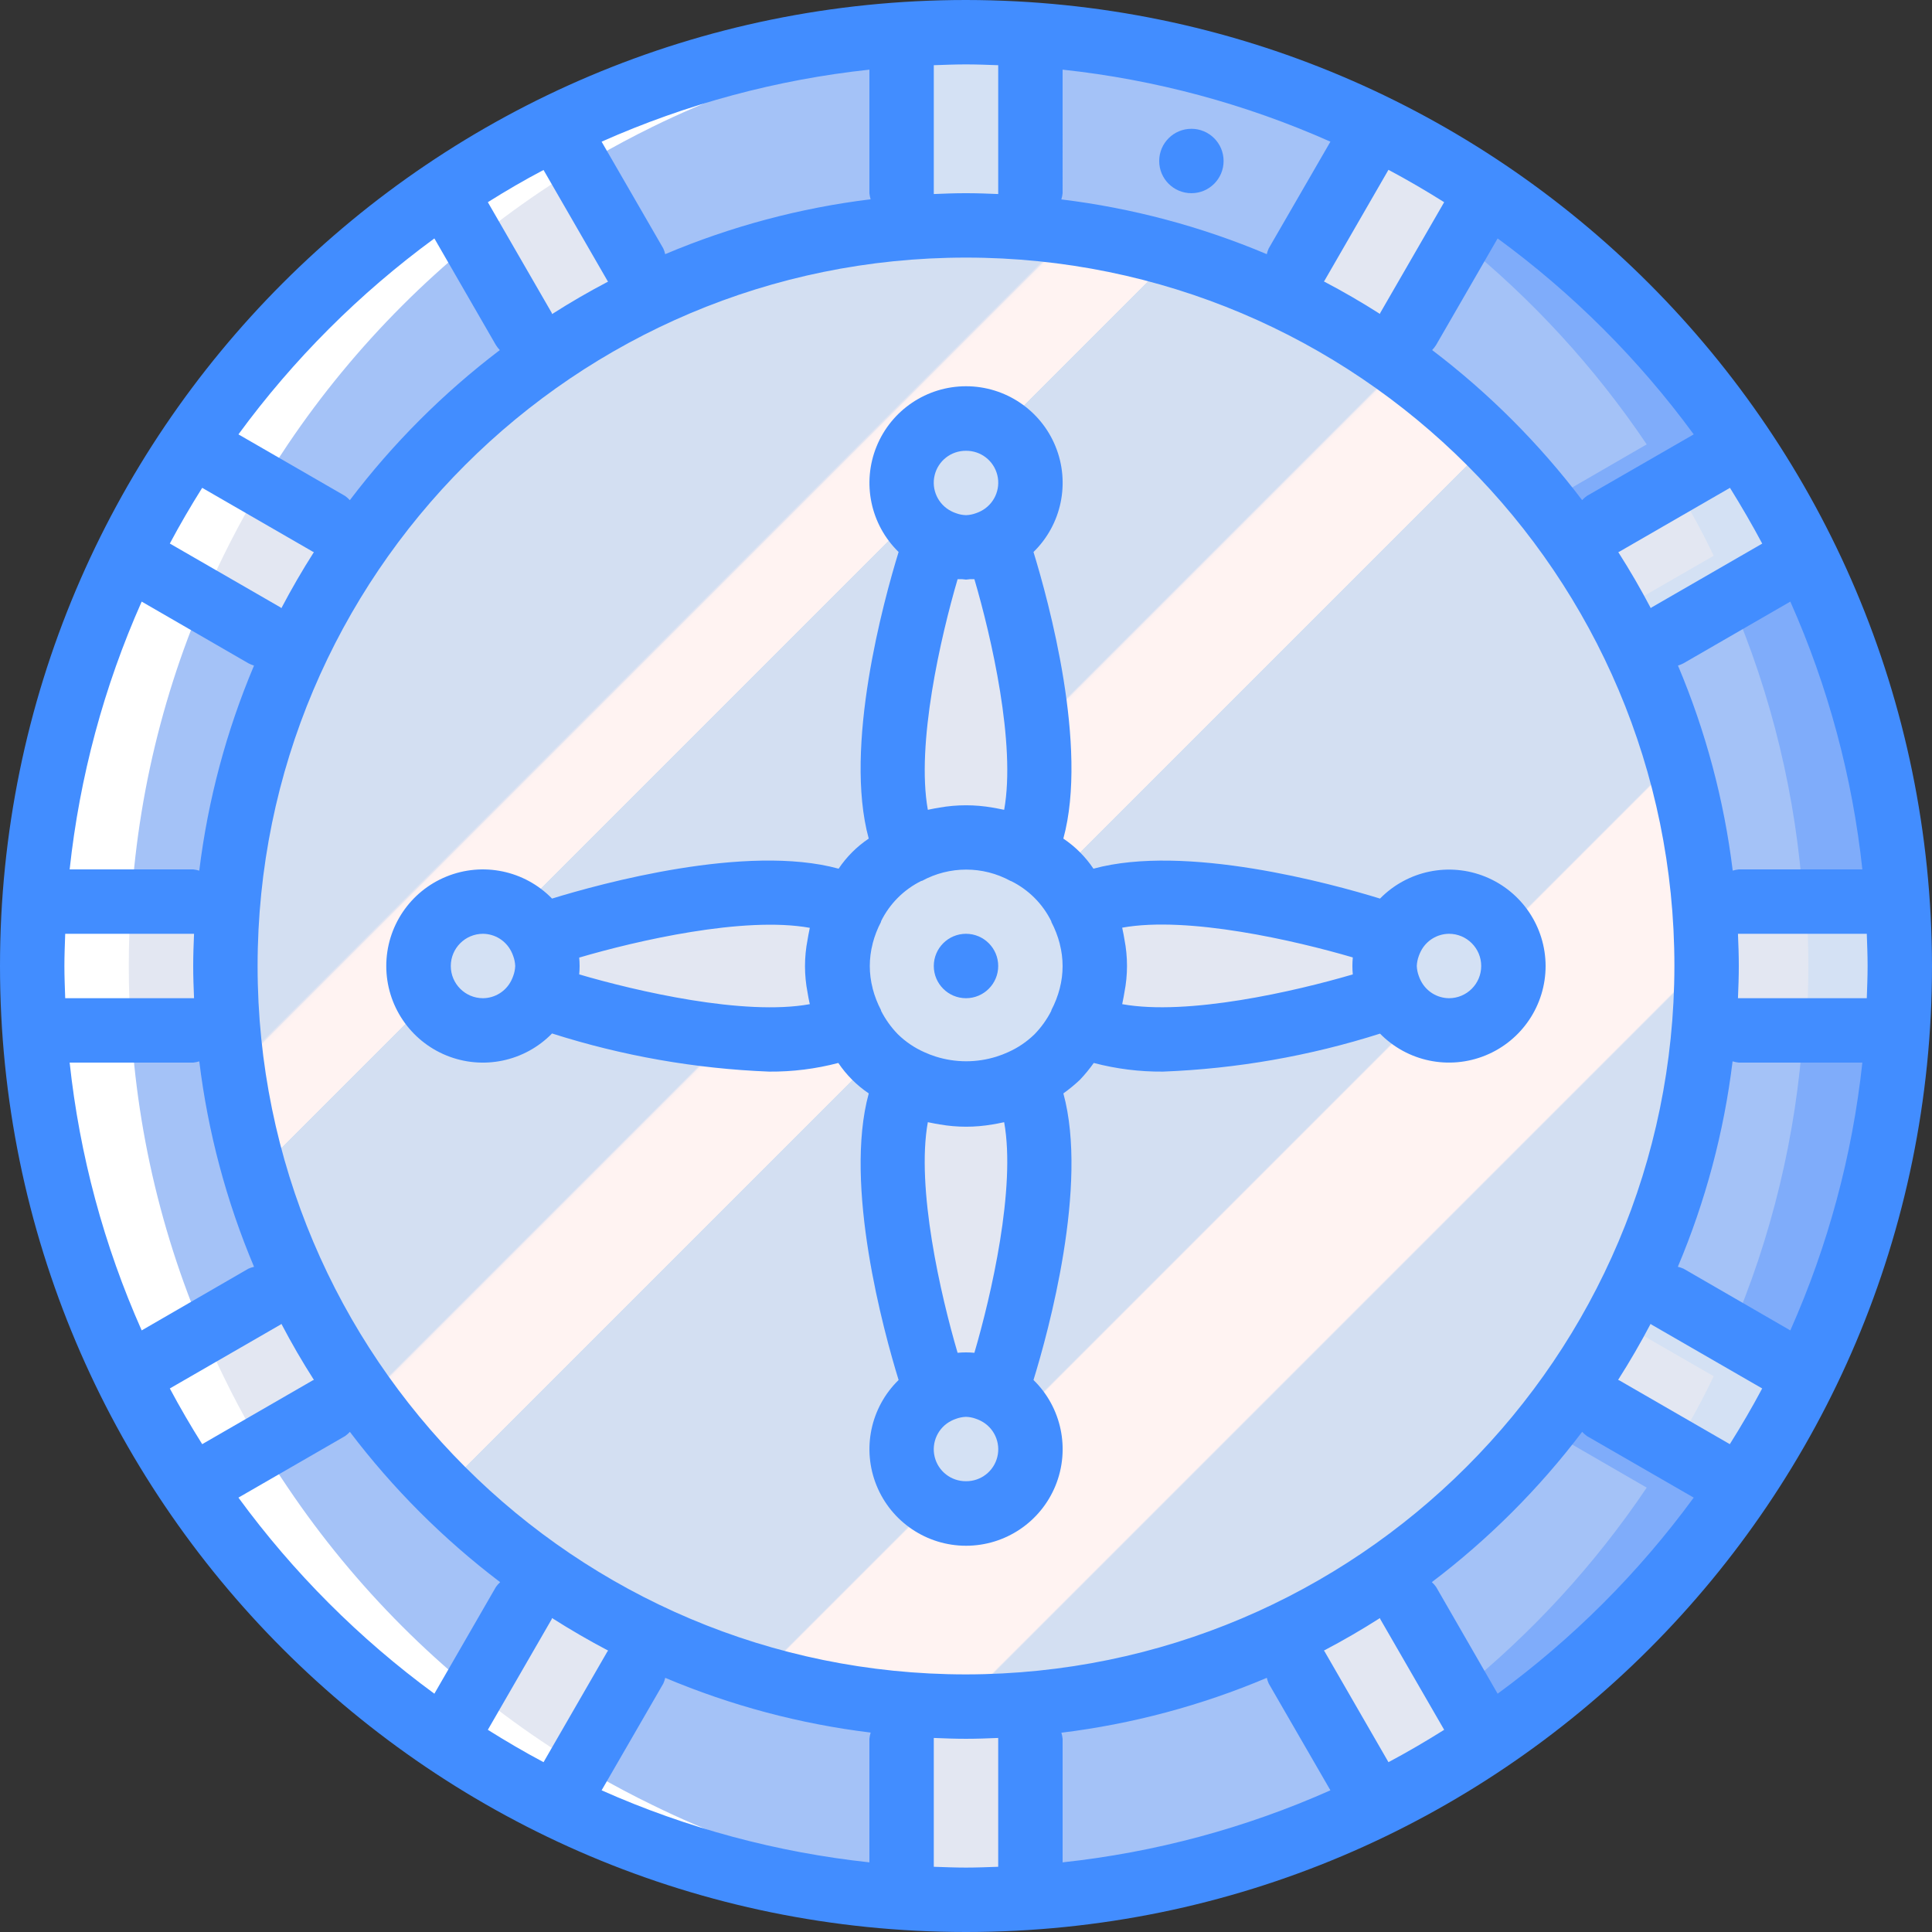 <svg height="512pt" viewBox="0 0 512 512" width="512pt" xmlns="http://www.w3.org/2000/svg" xmlns:xlink="http://www.w3.org/1999/xlink"><rect x="0" y="0" width="512" height="512" fill="#333333" stroke="none"/><linearGradient id="a" gradientUnits="userSpaceOnUse" x1="117.223" x2="394.777" y1="117.223" y2="394.777"><stop offset="0" stop-color="#d3dff2"/><stop offset=".172" stop-color="#d3dff2"/><stop offset=".2" stop-color="#d3dff2"/><stop offset=".2" stop-color="#dae2f2"/><stop offset=".201" stop-color="#ebeaf2"/><stop offset=".201" stop-color="#f6eff2"/><stop offset=".202" stop-color="#fdf2f2"/><stop offset=".205" stop-color="#fff3f2"/><stop offset=".252" stop-color="#fff3f2"/><stop offset=".26" stop-color="#fff3f2"/><stop offset=".26" stop-color="#d3dff2"/><stop offset=".397" stop-color="#d3dff2"/><stop offset=".42" stop-color="#d3dff2"/><stop offset=".42" stop-color="#dae2f2"/><stop offset=".421" stop-color="#ebeaf2"/><stop offset=".421" stop-color="#f6eff2"/><stop offset=".422" stop-color="#fdf2f2"/><stop offset=".425" stop-color="#fff3f2"/><stop offset=".489" stop-color="#fff3f2"/><stop offset=".5" stop-color="#fff3f2"/><stop offset=".5" stop-color="#f8f0f2"/><stop offset=".5" stop-color="#e7e8f2"/><stop offset=".5" stop-color="#dce3f2"/><stop offset=".5" stop-color="#d5e0f2"/><stop offset=".501" stop-color="#d3dff2"/><stop offset=".706" stop-color="#d3dff2"/><stop offset=".74" stop-color="#d3dff2"/><stop offset=".741" stop-color="#fff3f2"/><stop offset=".835" stop-color="#fff3f2"/><stop offset=".85" stop-color="#fff3f2"/><stop offset=".851" stop-color="#d3dff2"/></linearGradient><path d="m502.785 238.934c-2.055-31.852-10.348-62.992-24.406-91.648-4.953-10.25-10.656-20.117-17.066-29.523-17.84-26.461-40.613-49.234-67.074-67.074-9.445-6.348-19.309-12.047-29.523-17.066-28.656-14.059-59.797-22.352-91.648-24.406-5.633-.512-11.348-.68-17.066-.68s-11.434.168-17.066.68c-31.852 2.055-62.992 10.348-91.648 24.406-10.215 5.02-20.078 10.719-29.523 17.066-26.461 17.84-49.234 40.613-67.074 67.074-6.348 9.445-12.047 19.309-17.066 29.523-14.059 28.656-22.352 59.797-24.406 91.648-.512 5.633-.68 11.348-.68 17.066s.168 11.434.68 17.066c2.055 31.852 10.348 62.992 24.406 91.648 4.953 10.25 10.656 20.117 17.066 29.523 17.84 26.461 40.613 49.234 67.074 67.074 9.445 6.391 19.344 12.094 29.609 17.066 28.625 14.059 59.738 22.352 91.562 24.406 5.633.512 11.348.68 17.066.68s11.434-.168 17.066-.68c31.852-2.055 62.992-10.348 91.648-24.406 10.25-4.953 20.117-10.656 29.523-17.066 26.461-17.84 49.234-40.613 67.074-67.074 6.41-9.406 12.113-19.273 17.066-29.523 14.059-28.656 22.352-59.797 24.406-91.648.512-5.633.68-11.348.68-17.066s-.168-11.434-.68-17.066zm0 0" fill="#cd4f38"/><path d="m452.266 256c0 5.801-.254 11.434-.766 17.066-2.973 34.332-14.953 67.27-34.73 95.488-13.133 18.766-29.449 35.082-48.215 48.215-28.219 19.777-61.156 31.758-95.488 34.73-5.633.512-11.266.766-17.066.766s-11.434-.254-17.066-.766c-34.332-2.973-67.27-14.953-95.488-34.73-18.766-13.133-35.082-29.449-48.215-48.215-19.727-28.242-31.703-61.168-34.73-95.488-.512-5.633-.766-11.266-.766-17.066s.254-11.434.766-17.066c1.902-22.867 7.887-45.207 17.664-65.965 4.832-10.312 10.543-20.191 17.066-29.523 13.133-18.766 29.449-35.082 48.215-48.215 9.332-6.523 19.211-12.234 29.523-17.066 20.758-9.777 43.098-15.762 65.965-17.664 5.633-.512 11.266-.766 17.066-.766s11.434.254 17.066.766c34.332 2.973 67.27 14.953 95.488 34.73 18.766 13.133 35.082 29.449 48.215 48.215 19.777 28.219 31.758 61.156 34.73 95.488.512 5.633.766 11.266.766 17.066zm0 0" fill="url(#a)"/><path d="m364.715 33.621-25.684 44.543c-20.758-9.777-43.098-15.762-65.965-17.664v-51.285c31.852 2.055 62.992 10.348 91.648 24.406zm0 0" fill="#a4c2f7"/><path d="m394.238 50.688-25.684 44.543c-9.312-6.555-19.195-12.266-29.523-17.066l25.684-44.543c10.215 5.02 20.078 10.719 29.523 17.066zm0 0" fill="#e3e7f2"/><path d="m461.312 117.762-44.543 25.684c-2.391-3.414-4.867-6.742-7.512-9.984-11.66-14.633-25.367-27.508-40.703-38.23l18.176-31.57 7.508-12.973c26.461 17.84 49.234 40.613 67.074 67.074zm0 0" fill="#7facfa"/><path d="m478.379 147.285-44.543 25.684c-1.707-3.668-3.5-7.336-5.461-10.836-3.504-6.449-7.379-12.688-11.605-18.688l26.793-15.445 17.75-10.238c6.41 9.406 12.113 19.273 17.066 29.523zm0 0" fill="#d4e1f4"/><path d="m502.785 238.934h-51.285c-1.902-22.867-7.887-45.207-17.664-65.965l24.746-14.25 19.797-11.434c14.059 28.656 22.352 59.797 24.406 91.648zm0 0" fill="#7facfa"/><path d="m503.465 256c0 5.719-.168 11.434-.68 17.066h-51.285c.512-5.633.766-11.266.766-17.066s-.254-11.434-.766-17.066h51.285c.512 5.633.68 11.348.68 17.066zm0 0" fill="#d4e1f4"/><path d="m502.785 273.066c-2.055 31.852-10.348 62.992-24.406 91.648l-19.797-11.434-24.746-14.25c9.777-20.758 15.762-43.098 17.664-65.965zm0 0" fill="#7facfa"/><path d="m478.379 364.715c-4.953 10.25-10.656 20.117-17.066 29.523l-17.75-10.238-26.793-15.445c4.227-6 8.102-12.238 11.605-18.688 1.961-3.5 3.754-7.168 5.461-10.836zm0 0" fill="#d4e1f4"/><path d="m454.145 147.285-25.77 14.848c-3.504-6.449-7.379-12.688-11.605-18.688l26.793-15.445c3.891 6.223 7.426 12.66 10.582 19.285zm0 0" fill="#e3e7f2"/><path d="m479.23 256c0 5.719-.168 11.434-.68 17.066h-27.051c.512-5.633.766-11.266.766-17.066s-.254-11.434-.766-17.066h27.051c.512 5.633.68 11.348.68 17.066zm0 0" fill="#e3e7f2"/><path d="m454.145 364.715c-3.156 6.625-6.691 13.062-10.582 19.285l-26.793-15.445c4.227-6 8.102-12.238 11.605-18.688zm0 0" fill="#e3e7f2"/><path d="m461.312 394.238c-17.84 26.461-40.613 49.234-67.074 67.074l-7.508-12.973-18.176-31.57c15.336-10.723 29.043-23.598 40.703-38.23 2.645-3.242 5.121-6.57 7.512-9.984zm0 0" fill="#7facfa"/><g fill="#a4c2f7"><path d="m436.395 117.762-27.137 15.699c-11.66-14.633-25.367-27.508-40.703-38.23l18.176-31.57c19.172 15.441 35.914 33.68 49.664 54.102zm0 0"/><path d="m477.867 238.934h-26.367c-1.902-22.867-7.887-45.207-17.664-65.965l24.746-14.25c10.965 25.441 17.488 52.57 19.285 80.215zm0 0"/><path d="m477.867 273.066c-1.797 27.645-8.32 54.773-19.285 80.215l-24.746-14.25c9.777-20.758 15.762-43.098 17.664-65.965zm0 0"/><path d="m436.395 394.238c-13.75 20.422-30.492 38.66-49.664 54.102l-18.176-31.57c15.336-10.723 29.043-23.598 40.703-38.23zm0 0"/></g><path d="m394.238 461.312c-9.406 6.41-19.273 12.113-29.523 17.066l-25.684-44.543c10.328-4.801 20.211-10.512 29.523-17.066zm0 0" fill="#e3e7f2"/><path d="m364.715 478.379c-28.656 14.059-59.797 22.352-91.648 24.406v-51.285c22.867-1.902 45.207-7.887 65.965-17.664zm0 0" fill="#a4c2f7"/><path d="m273.066 451.5v51.285c-5.633.512-11.348.68-17.066.68s-11.434-.168-17.066-.68v-51.285c5.633.512 11.266.766 17.066.766s11.434-.254 17.066-.766zm0 0" fill="#e3e7f2"/><path d="m238.934 451.5v51.285c-31.824-2.055-62.938-10.348-91.562-24.406l25.598-44.543c20.758 9.777 43.098 15.762 65.965 17.664zm0 0" fill="#a4c2f7"/><path d="m172.969 433.836-25.598 44.543c-10.266-4.973-20.164-10.676-29.609-17.066l25.684-44.543c9.312 6.555 19.195 12.266 29.523 17.066zm0 0" fill="#e3e7f2"/><path d="m143.445 416.77-25.684 44.543c-26.461-17.84-49.234-40.613-67.074-67.074l44.543-25.684c13.133 18.766 29.449 35.082 48.215 48.215zm0 0" fill="#a4c2f7"/><path d="m95.23 368.555-44.543 25.684c-6.41-9.406-12.113-19.273-17.066-29.523l44.543-25.77c4.797 10.355 10.512 20.266 17.066 29.609zm0 0" fill="#e3e7f2"/><path d="m78.164 338.945-44.543 25.77c-14.059-28.656-22.352-59.797-24.406-91.648h51.285c1.914 22.836 7.898 45.148 17.664 65.879zm0 0" fill="#a4c2f7"/><path d="m59.734 256c0 5.801.254 11.434.766 17.066h-51.285c-.512-5.633-.68-11.348-.68-17.066s.168-11.434.68-17.066h51.285c-.512 5.633-.766 11.266-.766 17.066zm0 0" fill="#e3e7f2"/><path d="m78.164 172.969c-9.777 20.758-15.762 43.098-17.664 65.965h-51.285c2.055-31.852 10.348-62.992 24.406-91.648zm0 0" fill="#a4c2f7"/><path d="m95.23 143.445c-6.523 9.332-12.234 19.211-17.066 29.523l-44.543-25.684c5.02-10.215 10.719-20.078 17.066-29.523zm0 0" fill="#e3e7f2"/><path d="m143.445 95.23c-18.766 13.133-35.082 29.449-48.215 48.215l-44.543-25.684c17.84-26.461 40.613-49.234 67.074-67.074zm0 0" fill="#a4c2f7"/><path d="m172.969 78.164c-10.312 4.832-20.191 10.543-29.523 17.066l-25.684-44.543c9.445-6.348 19.309-12.047 29.523-17.066zm0 0" fill="#e3e7f2"/><path d="m238.934 9.215v51.285c-22.867 1.902-45.207 7.887-65.965 17.664l-25.684-44.543c28.656-14.059 59.797-22.352 91.648-24.406zm0 0" fill="#a4c2f7"/><path d="m273.066 9.215v51.285c-5.633-.512-11.266-.766-17.066-.766s-11.434.254-17.066.766v-51.285c5.633-.512 11.348-.68 17.066-.68s11.434.168 17.066.68zm0 0" fill="#d4e1f4"/><path d="m290.133 256c0 18.852-15.281 34.133-34.133 34.133s-34.133-15.281-34.133-34.133 15.281-34.133 34.133-34.133 34.133 15.281 34.133 34.133zm0 0" fill="#d4e1f4"/><path d="m145.066 256c0 9.426-7.641 17.066-17.066 17.066s-17.066-7.641-17.066-17.066 7.641-17.066 17.066-17.066 17.066 7.641 17.066 17.066zm0 0" fill="#d4e1f4"/><path d="m145.066 247.465c-.852 0-1.543.07-2.305.113 3.074 5.195 3.074 11.648 0 16.844.762.043 1.484.113 2.305.113 0 0 51.199 17.066 76.801 8.531 1.406-.469 2.672-.938 3.969-1.406-5.293-9.77-5.293-21.551 0-31.32-1.297-.469-2.562-.938-3.969-1.406-25.602-8.535-76.801 8.531-76.801 8.531zm0 0" fill="#e3e7f2"/><path d="m273.066 384c0 9.426-7.641 17.066-17.066 17.066s-17.066-7.641-17.066-17.066 7.641-17.066 17.066-17.066 17.066 7.641 17.066 17.066zm0 0" fill="#d4e1f4"/><path d="m247.465 366.934c0 .852.07 1.543.113 2.305 5.195-3.074 11.648-3.074 16.844 0 .043-.762.113-1.484.113-2.305 0 0 17.066-51.199 8.531-76.801-.469-1.406-.938-2.672-1.406-3.969-9.77 5.293-21.551 5.293-31.32 0-.469 1.297-.938 2.562-1.406 3.969-8.535 25.602 8.531 76.801 8.531 76.801zm0 0" fill="#e3e7f2"/><path d="m401.066 256c0 9.426-7.641 17.066-17.066 17.066s-17.066-7.641-17.066-17.066 7.641-17.066 17.066-17.066 17.066 7.641 17.066 17.066zm0 0" fill="#d4e1f4"/><path d="m366.934 264.535c.852 0 1.543-.07 2.305-.113-3.074-5.195-3.074-11.648 0-16.844-.762-.043-1.453-.113-2.305-.113 0 0-51.199-17.066-76.801-8.531-1.406.469-2.672.938-3.969 1.406 5.293 9.77 5.293 21.551 0 31.32 1.297.469 2.562.938 3.969 1.406 25.602 8.535 76.801-8.531 76.801-8.531zm0 0" fill="#e3e7f2"/><path d="m273.066 128c0 9.426-7.641 17.066-17.066 17.066s-17.066-7.641-17.066-17.066 7.641-17.066 17.066-17.066 17.066 7.641 17.066 17.066zm0 0" fill="#d4e1f4"/><path d="m264.535 145.066c0-.852-.07-1.543-.113-2.305-5.195 3.074-11.648 3.074-16.844 0-.043.762-.113 1.484-.113 2.305 0 0-17.066 51.199-8.531 76.801.469 1.406.938 2.672 1.406 3.969 9.77-5.293 21.551-5.293 31.32 0 .469-1.297.938-2.562 1.406-3.969 8.535-25.602-8.531-76.801-8.531-76.801zm0 0" fill="#e3e7f2"/><path d="m264.535 256c0 4.711-3.824 8.535-8.535 8.535s-8.535-3.824-8.535-8.535 3.824-8.535 8.535-8.535 8.535 3.824 8.535 8.535zm0 0" fill="#428dff"/><path d="m324.266 42.668c0 4.711-3.82 8.531-8.531 8.531-4.715 0-8.535-3.82-8.535-8.531 0-4.715 3.82-8.535 8.535-8.535 4.711 0 8.531 3.82 8.531 8.535zm0 0" fill="#428dff"/><path d="m33.621 364.715c4.953 10.25 10.656 20.117 17.066 29.523 17.84 26.461 40.613 49.234 67.074 67.074 9.445 6.391 19.344 12.094 29.609 17.066 28.625 14.059 59.738 22.352 91.562 24.406 5.633.512 11.348.68 17.066.68 4.266 0 8.535-.152 12.801-.418-1.426-.082-2.852-.137-4.266-.262-31.828-2.055-62.938-10.348-91.566-24.406-10.266-4.973-20.16-10.676-29.609-17.066-26.457-17.84-49.23-40.613-67.07-67.074-6.41-9.406-12.113-19.273-17.066-29.523-14.062-28.656-22.352-59.797-24.406-91.648-.512-5.633-.684-11.348-.684-17.066s.172-11.434.684-17.066c2.055-31.852 10.344-62.992 24.406-91.648 5.016-10.215 10.719-20.078 17.066-29.523 17.84-26.461 40.613-49.234 67.07-67.074 9.445-6.348 19.312-12.047 29.527-17.066 28.656-14.059 59.793-22.352 91.648-24.406 1.414-.125 2.84-.18 4.266-.262-4.266-.266-8.535-.418-12.801-.418-5.719 0-11.434.168-17.066.68-31.852 2.055-62.992 10.348-91.648 24.406-10.215 5.02-20.078 10.719-29.523 17.066-26.461 17.84-49.234 40.613-67.074 67.074-6.348 9.445-12.047 19.309-17.066 29.523-14.059 28.656-22.352 59.797-24.406 91.648-.512 5.633-.68 11.348-.68 17.066s.168 11.434.68 17.066c2.055 31.852 10.348 62.992 24.406 91.648zm0 0" fill="#fff"/><path d="m256 0c-141.387 0-256 114.613-256 256s114.613 256 256 256 256-114.613 256-256c-.16-141.32-114.68-255.84-256-256zm192.852 115.113-28.293 16.301c-.465.332-.895.707-1.281 1.125-11.375-15-24.746-28.379-39.742-39.766.391-.41.738-.859 1.043-1.34l16.309-28.246c19.879 14.547 37.406 32.059 51.965 51.926zm18.188 28.93-29.371 16.945c-.078.055-.121.129-.199.172-2.66-5.074-5.531-10.02-8.609-14.84.094-.051.188-.059.273-.109l29.328-16.93c2.98 4.812 5.855 9.727 8.535 14.762zm26.504 86.355h-32.742c-.547.059-1.086.164-1.613.324-2.293-18.695-7.176-36.984-14.508-54.34.508-.156 1-.359 1.469-.605l28.305-16.348c10.016 22.52 16.453 46.465 19.09 70.969zm-19.09 122.172-28.297-16.355c-.484-.219-.992-.387-1.512-.504 7.34-17.387 12.223-35.711 14.508-54.445.539.168 1.09.277 1.648.336h32.742c-2.637 24.504-9.074 48.449-19.09 70.969zm-16.035 30.148-29.328-16.93c-.086-.051-.188-.043-.281-.094 3.07-4.816 5.945-9.77 8.617-14.855.078.043.121.117.199.172l29.371 16.945c-2.68 5.035-5.555 9.949-8.578 14.762zm-92.629 46.371 16.93 29.328c-4.812 3.023-9.727 5.898-14.762 8.578l-16.945-29.371c-.055-.078-.129-.121-.172-.199 5.078-2.66 10.031-5.535 14.855-8.617.051.094.043.195.094.281zm-30.07 15.555c.117.52.285 1.027.504 1.512l16.348 28.297c-22.52 10.016-46.465 16.453-70.969 19.09v-32.742c-.059-.547-.164-1.086-.324-1.613 18.734-2.297 37.055-7.191 54.441-14.543zm-79.719-.91c-103.684 0-187.734-84.051-187.734-187.734s84.051-187.734 187.734-187.734 187.734 84.051 187.734 187.734c-.117 103.633-84.102 187.617-187.734 187.734zm-25.602 49.809c-24.504-2.637-48.449-9.074-70.969-19.09l16.355-28.297c.219-.484.387-.992.504-1.512 17.387 7.34 35.711 12.223 54.445 14.508-.168.539-.277 1.09-.336 1.648zm-101.117-35.125 16.93-29.328c.051-.086 0-.188.094-.281 4.824 3.07 9.777 5.945 14.855 8.617 0 .078-.117.121-.172.199l-16.945 29.371c-5.035-2.68-9.949-5.555-14.762-8.578zm-84.277-90.461 29.371-16.945c.078-.055.121-.129.199-.172 2.66 5.086 5.535 10.039 8.617 14.855-.094.051-.195.043-.281.094l-29.328 16.93c-3.023-4.812-5.898-9.727-8.578-14.762zm-26.547-86.355h32.742c.547-.059 1.086-.164 1.613-.324 2.289 18.73 7.172 37.055 14.508 54.441-.52.117-1.027.285-1.512.504l-28.262 16.348c-10.016-22.52-16.453-46.465-19.09-70.969zm19.09-122.172 28.297 16.355c.469.246.961.449 1.469.605-7.332 17.355-12.215 35.645-14.508 54.344-.523-.164-1.059-.277-1.605-.336h-32.742c2.637-24.504 9.074-48.449 19.09-70.969zm16.035-30.148 29.328 16.93c.086.051.18.059.273.109-3.074 4.812-5.941 9.762-8.609 14.84-.078 0-.121-.117-.199-.172l-29.371-16.945c2.68-5.035 5.555-9.949 8.578-14.762zm-2.383 118.184h.223c-.121 2.852-.223 5.703-.223 8.535s.102 5.727.223 8.535c-.078 0-.145 0-.223 0h-33.918c-.094-2.844-.215-5.676-.215-8.535s.121-5.691.215-8.535zm95.012-164.555-16.93-29.328c4.812-3.023 9.727-5.898 14.762-8.535l16.945 29.371c0 .078.113.129.164.207-5.086 2.66-10.035 5.531-14.848 8.609-.051-.137-.043-.238-.094-.324zm30.07-15.555c-.117-.52-.285-1.027-.504-1.512l-16.348-28.297c22.52-10.016 46.465-16.453 70.969-19.09v32.742c.059.547.164 1.086.324 1.613-18.734 2.297-37.055 7.191-54.441 14.543zm105.32-48.898c24.504 2.637 48.449 9.074 70.969 19.09l-16.355 28.297c-.219.484-.387.992-.504 1.512-17.387-7.34-35.711-12.223-54.445-14.508.168-.539.277-1.09.336-1.648zm101.117 35.125-16.93 29.328c-.051.086-.043.188-.094.281-4.812-3.07-9.762-5.941-14.848-8.609.051-.078.121-.129.164-.207l16.945-29.371c5.035 2.68 9.949 5.555 14.762 8.578zm78.082 210.953c-.078 0-.145 0-.223 0 .121-2.852.223-5.703.223-8.535s-.102-5.727-.223-8.535h.223 33.918c.094 2.844.215 5.676.215 8.535s-.121 5.691-.215 8.535zm-196.266-247.254v33.918.223c-2.809-.121-5.66-.223-8.535-.223s-5.727.102-8.535.223c0-.078 0-.145 0-.223v-33.918c2.844-.094 5.676-.215 8.535-.215s5.691.121 8.535.215zm-149.422 45.906 16.301 28.254c.305.48.652.93 1.039 1.34-14.992 11.387-28.363 24.766-39.738 39.766-.387-.414-.816-.793-1.281-1.125l-28.246-16.309c14.551-19.863 32.062-37.375 51.926-51.926zm-51.926 333.699 28.254-16.301c.465-.332.895-.707 1.281-1.125 11.395 15.031 24.797 28.434 39.824 39.832-.418.383-.797.809-1.125 1.273l-16.309 28.285c-19.867-14.559-37.379-32.086-51.926-51.965zm184.277 97.832v-33.918c0-.078 0-.145 0-.223 2.852.121 5.703.223 8.535.223s5.727-.102 8.535-.223v.223 33.918c-2.844.094-5.676.215-8.535.215s-5.691-.121-8.535-.215zm149.422-45.867-16.301-28.293c-.332-.465-.711-.891-1.133-1.273 15.035-11.395 28.438-24.797 39.832-39.832.387.414.816.793 1.281 1.125l28.285 16.309c-14.555 19.883-32.082 37.41-51.965 51.965zm0 0" fill="#428dff"/><path d="m409.602 256c-.023-10.391-6.324-19.734-15.945-23.656-9.625-3.918-20.66-1.633-27.934 5.789-12.922-3.977-51.566-14.578-75.949-7.922-2.113-3.152-4.824-5.859-7.977-7.977 6.672-24.363-3.934-63.027-7.91-75.949 7.453-7.27 9.762-18.328 5.84-27.973-3.926-9.645-13.301-15.953-23.715-15.953-10.41 0-19.785 6.309-23.711 15.953s-1.617 20.703 5.84 27.973c-3.984 12.922-14.586 51.57-7.918 75.949-3.152 2.117-5.863 4.824-7.98 7.977-24.387-6.68-63.027 3.945-75.945 7.922-7.27-7.457-18.332-9.766-27.977-5.84-9.645 3.922-15.953 13.297-15.953 23.711 0 10.414 6.309 19.789 15.953 23.711 9.645 3.926 20.707 1.617 27.977-5.836 18.637 5.945 37.992 9.348 57.539 10.109 6.184.051 12.348-.723 18.328-2.293 2.145 3.184 4.883 5.926 8.066 8.07-6.676 24.363 3.934 63.027 7.91 75.949-7.457 7.27-9.766 18.328-5.84 27.973s13.301 15.953 23.711 15.953c10.414 0 19.789-6.309 23.715-15.953 3.922-9.645 1.613-20.703-5.84-27.973 3.984-12.922 14.582-51.57 7.918-75.949 1.539-1.102 3-2.305 4.379-3.602 1.328-1.402 2.555-2.895 3.676-4.469 5.98 1.57 12.145 2.344 18.332 2.293 19.543-.754 38.895-4.141 57.531-10.066 7.281 7.422 18.328 9.707 27.957 5.773 9.625-3.93 15.918-13.297 15.922-23.695zm-128.754 5.887v.051c-.52 2.008-1.27 3.945-2.234 5.777v.148c-1.164 2.289-2.668 4.395-4.461 6.234-2.039 1.988-4.414 3.594-7.016 4.746-.988.453-2.004.844-3.039 1.168-5.238 1.648-10.855 1.648-16.094 0-1.035-.324-2.051-.715-3.039-1.168-2.602-1.152-4.977-2.758-7.012-4.746-1.797-1.84-3.301-3.945-4.465-6.234 0 0 0-.105 0-.148-.965-1.832-1.715-3.77-2.234-5.777v-.051c-1-3.859-1-7.914 0-11.773v-.051c.52-2.008 1.27-3.945 2.234-5.777 0 0 0-.105 0-.148 2.285-4.648 6.051-8.414 10.703-10.699h.145c7.301-3.984 16.129-3.984 23.43 0l.242.086c4.609 2.285 8.336 6.031 10.605 10.648v.145c.965 1.836 1.715 3.773 2.234 5.777v.051c1.004 3.863 1.004 7.918 0 11.777zm-24.848-142.422c3.934-.039 7.375 2.637 8.305 6.461.93 3.82-.902 7.781-4.414 9.551-.391.199-.797.371-1.211.512-.82.309-1.684.488-2.559.527h-.207c-.875-.031-1.738-.203-2.559-.512-.43-.145-.844-.32-1.246-.527-3.512-1.77-5.344-5.73-4.414-9.551.93-3.824 4.371-6.5 8.305-6.461zm-10.113 95.141c-3.141-17.41 3.414-45.859 7.887-61.109h1.238c.383 0 .648.105.988.105s.656-.086.988-.105c.336-.016.855 0 1.238 0 4.48 15.242 11.035 43.668 7.887 61.109-.199-.043-.395-.059-.59-.113-.855-.188-1.707-.332-2.516-.477-4.637-.809-9.379-.809-14.016 0-.852.145-1.703.289-2.559.477-.152.055-.348.07-.547.113zm-117.887 49.93c-4.711 0-8.535-3.824-8.535-8.535s3.824-8.535 8.535-8.535c3.168.027 6.051 1.824 7.477 4.652.199.387.371.785.512 1.195.328.859.512 1.766.547 2.688-.035.914-.219 1.816-.539 2.672-.148.422-.328.836-.531 1.238-1.426 2.812-4.309 4.598-7.465 4.625zm86.605 1.578c-17.41 3.172-45.859-3.414-61.109-7.887.07-.746.105-1.488.105-2.227s-.035-1.48-.105-2.227c15.242-4.48 43.656-11.035 61.109-7.887-.043.199-.059.395-.113.582-.188.852-.332 1.707-.477 2.559-.91 4.633-.91 9.398 0 14.031.145.852.289 1.707.477 2.559.055.102.07.297.113.496zm41.395 126.422c-3.934.039-7.375-2.637-8.305-6.461-.93-3.82.902-7.781 4.414-9.551.391-.199.797-.371 1.211-.512.82-.309 1.684-.488 2.559-.527h.207c.875.031 1.738.203 2.559.512.43.145.844.32 1.246.527 3.512 1.77 5.344 5.73 4.414 9.551-.93 3.824-4.371 6.5-8.305 6.461zm10.113-95.141c3.141 17.41-3.414 45.859-7.887 61.109-.746-.07-1.488-.105-2.227-.105s-1.48.035-2.227.105c-4.48-15.242-11.035-43.668-7.887-61.109.199.043.395.059.582.113.852.188 1.707.332 2.559.477 4.637.809 9.379.809 14.012 0 .855-.145 1.707-.289 2.562-.488.117-.043.312-.059.512-.102zm92.391-39.168c-15.242 4.48-43.684 11.027-61.109 7.887.043-.199.059-.395.113-.582.188-.852.332-1.707.477-2.559.91-4.633.91-9.398 0-14.031-.145-.852-.289-1.707-.477-2.508-.055-.195-.07-.391-.113-.59 17.418-3.148 45.859 3.414 61.109 7.887-.07.773-.105 1.531-.105 2.27s.035 1.48.105 2.227zm25.496 6.309c-3.168-.027-6.051-1.824-7.477-4.652-.199-.387-.371-.785-.512-1.195-.328-.859-.512-1.766-.547-2.688.035-.914.219-1.816.539-2.672.148-.422.328-.836.531-1.238 1.426-2.812 4.309-4.598 7.465-4.625 4.711 0 8.535 3.824 8.535 8.535s-3.824 8.535-8.535 8.535zm0 0" fill="#428dff"/></svg>